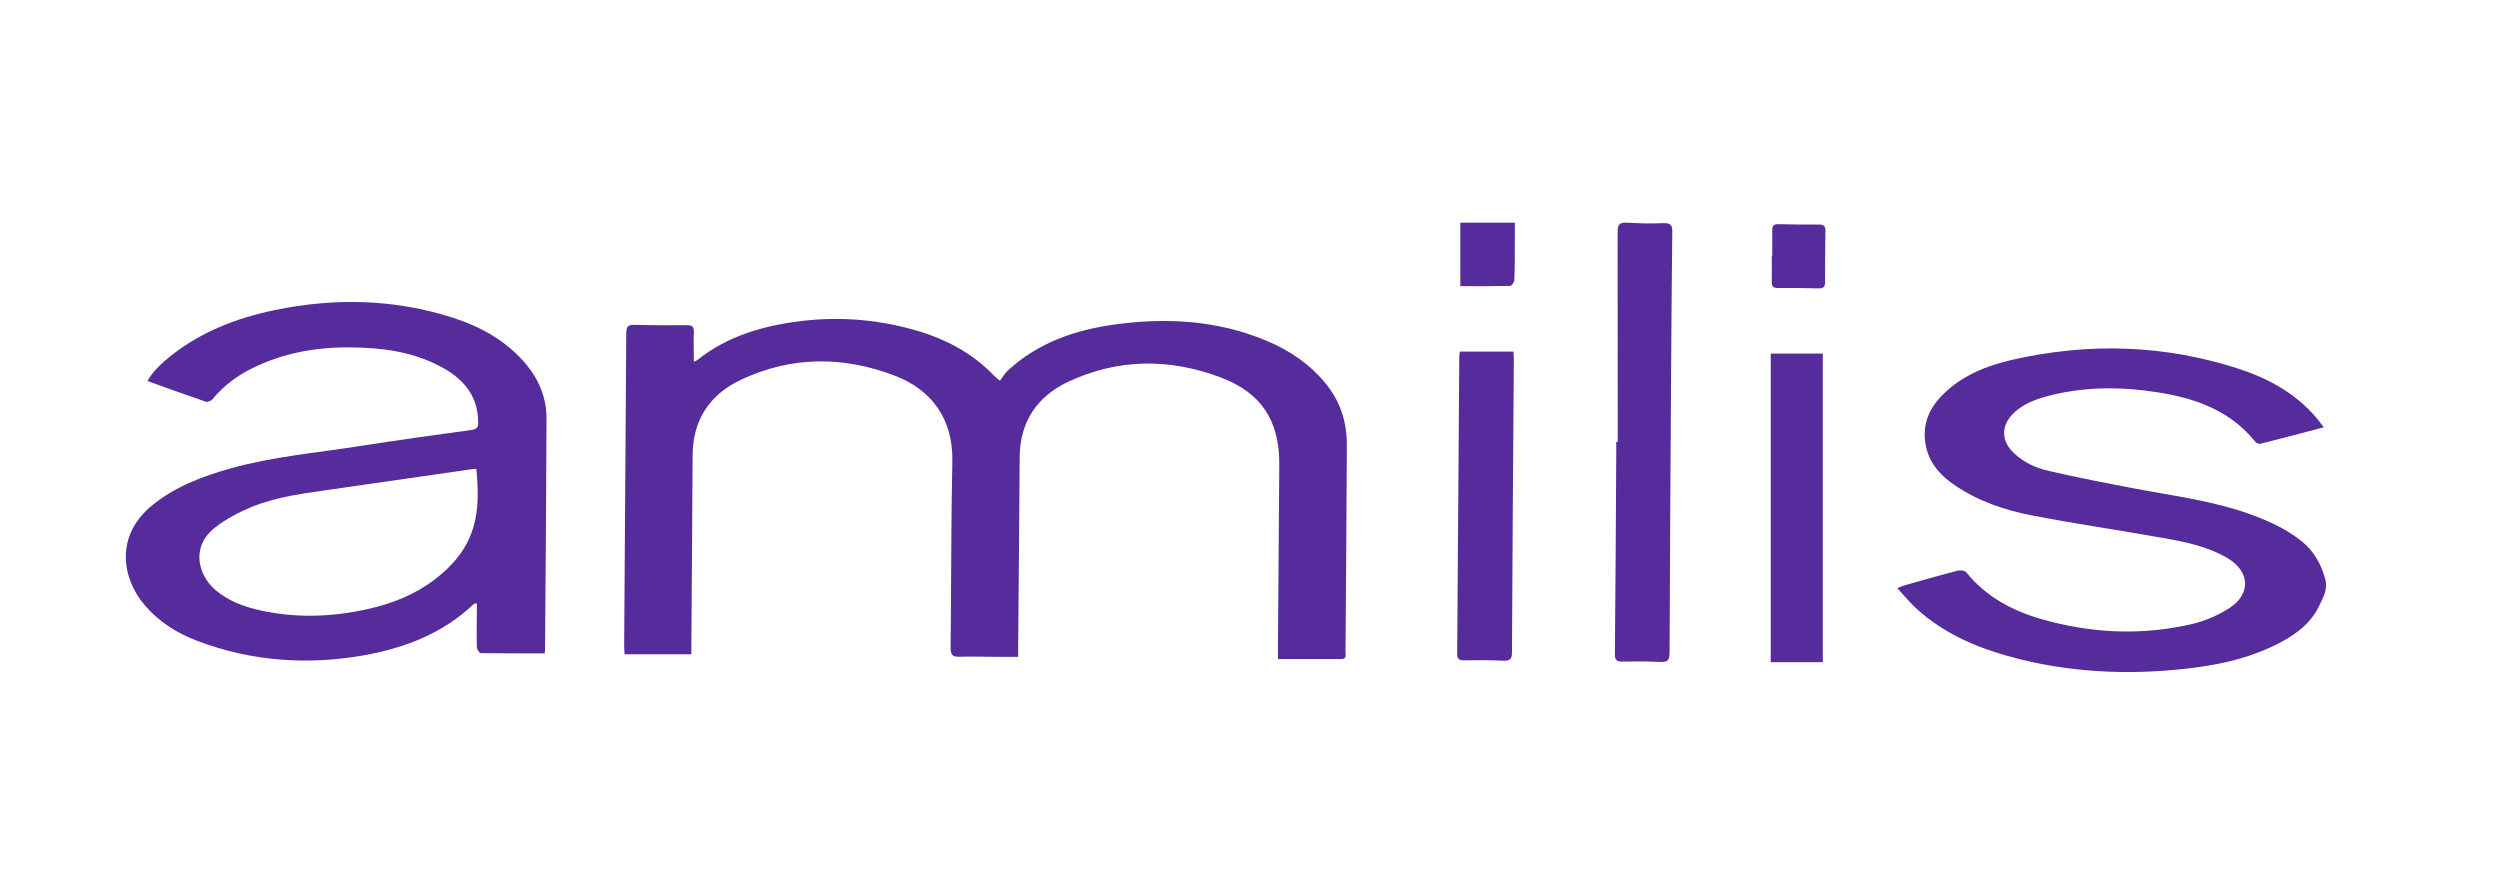 <svg width="140" height="49" viewBox="0 0 140 49" fill="none" xmlns="http://www.w3.org/2000/svg">
<path d="M38.855 20.26C38.966 20.204 39.015 20.19 39.056 20.156C40.764 18.802 42.771 18.232 44.882 17.976C47.034 17.719 49.159 17.892 51.248 18.489C52.922 18.968 54.422 19.746 55.644 21.017C55.72 21.093 55.803 21.162 55.998 21.322C56.143 21.128 56.261 20.912 56.435 20.753C58.129 19.191 60.205 18.475 62.434 18.17C65.329 17.774 68.183 17.934 70.918 19.079C72.196 19.614 73.32 20.364 74.209 21.44C75.042 22.447 75.431 23.62 75.424 24.912C75.41 28.779 75.376 32.639 75.348 36.507C75.348 36.673 75.424 36.902 75.126 36.909C73.959 36.909 72.793 36.909 71.564 36.909C71.564 36.673 71.564 36.493 71.564 36.319C71.592 32.882 71.619 29.452 71.64 26.016C71.654 23.572 70.647 21.996 68.356 21.135C65.503 20.058 62.621 20.072 59.837 21.371C58.087 22.19 57.115 23.606 57.102 25.599C57.081 29.147 57.046 32.688 57.018 36.236C57.018 36.402 57.018 36.562 57.018 36.784C56.629 36.784 56.289 36.784 55.942 36.784C55.206 36.784 54.463 36.757 53.727 36.777C53.352 36.791 53.234 36.68 53.234 36.291C53.276 32.813 53.255 29.341 53.331 25.863C53.387 23.44 52.151 21.815 50.089 21.03C47.208 19.933 44.305 19.94 41.493 21.267C39.737 22.093 38.793 23.523 38.786 25.516C38.772 29.05 38.737 32.577 38.716 36.111C38.716 36.277 38.716 36.437 38.716 36.639H34.974C34.967 36.465 34.953 36.319 34.953 36.166C34.995 30.327 35.036 24.488 35.071 18.649C35.071 18.316 35.148 18.184 35.509 18.191C36.495 18.218 37.487 18.218 38.473 18.212C38.758 18.212 38.869 18.295 38.855 18.593C38.834 19.128 38.855 19.663 38.855 20.246V20.26Z" fill="#562B9B"/>
<path d="M30.494 36.59C29.293 36.59 28.113 36.59 26.932 36.576C26.849 36.576 26.703 36.361 26.703 36.25C26.682 35.583 26.703 34.917 26.703 34.25C26.703 34.104 26.703 33.952 26.703 33.785C26.613 33.799 26.564 33.792 26.537 33.82C24.808 35.465 22.683 36.284 20.392 36.694C17.219 37.256 14.101 37.041 11.067 35.896C9.922 35.465 8.901 34.826 8.096 33.882C6.846 32.417 6.409 30.022 8.512 28.307C9.811 27.244 11.338 26.675 12.935 26.224C15.275 25.571 17.698 25.363 20.086 24.988C22.19 24.662 24.294 24.363 26.404 24.078C26.717 24.037 26.786 23.905 26.779 23.62C26.759 22.093 25.884 21.155 24.627 20.503C23.072 19.69 21.385 19.468 19.656 19.454C17.719 19.433 15.858 19.76 14.115 20.628C13.261 21.051 12.505 21.614 11.893 22.363C11.817 22.454 11.623 22.53 11.525 22.495C10.449 22.128 9.38 21.739 8.255 21.336C8.596 20.746 9.075 20.322 9.568 19.927C11.283 18.566 13.275 17.802 15.393 17.364C18.753 16.67 22.086 16.74 25.37 17.795C26.953 18.309 28.376 19.1 29.466 20.406C30.195 21.28 30.605 22.294 30.605 23.426C30.591 27.765 30.556 32.098 30.522 36.437C30.522 36.479 30.508 36.52 30.494 36.597V36.59ZM26.682 26.259C26.585 26.259 26.495 26.259 26.398 26.279C23.808 26.654 21.225 27.029 18.635 27.397C17.094 27.619 15.539 27.8 14.088 28.39C13.366 28.689 12.643 29.07 12.032 29.55C10.644 30.647 11.123 32.243 12.067 33.042C12.789 33.653 13.643 33.972 14.546 34.174C16.594 34.632 18.635 34.556 20.67 34.09C22.01 33.785 23.273 33.278 24.37 32.431C26.731 30.612 26.911 28.668 26.675 26.259H26.682Z" fill="#562B9B"/>
<path d="M130.148 23.925C128.905 24.252 127.752 24.557 126.593 24.849C126.509 24.87 126.364 24.821 126.308 24.752C124.919 23.016 122.996 22.315 120.906 21.982C118.775 21.641 116.636 21.634 114.533 22.218C113.845 22.412 113.186 22.683 112.686 23.217C112.061 23.877 112.082 24.689 112.734 25.328C113.297 25.884 113.998 26.21 114.748 26.376C116.345 26.744 117.956 27.057 119.566 27.362C121.802 27.786 124.079 28.064 126.225 28.876C127.162 29.23 128.065 29.654 128.863 30.285C129.585 30.855 129.995 31.611 130.224 32.465C130.37 33.021 130.071 33.521 129.835 34C129.377 34.923 128.585 35.507 127.697 35.979C126.225 36.756 124.642 37.159 123.003 37.374C119.691 37.812 116.393 37.721 113.137 36.923C110.985 36.388 108.95 35.583 107.284 34.048C106.93 33.722 106.624 33.34 106.25 32.938C106.423 32.868 106.527 32.813 106.638 32.785C107.645 32.5 108.645 32.209 109.652 31.952C109.79 31.917 110.033 31.952 110.117 32.056C111.2 33.396 112.644 34.18 114.262 34.653C117.06 35.465 119.907 35.611 122.76 34.944C123.489 34.771 124.218 34.458 124.85 34.048C126.072 33.257 125.996 31.993 124.732 31.25C123.607 30.591 122.35 30.341 121.087 30.119C118.664 29.688 116.227 29.334 113.811 28.869C112.262 28.57 110.769 28.064 109.45 27.161C108.693 26.647 108.096 26.002 107.874 25.085C107.603 23.946 107.944 22.967 108.749 22.148C109.839 21.037 111.242 20.475 112.714 20.142C116.97 19.177 121.198 19.301 125.357 20.648C127.016 21.19 128.523 22.009 129.689 23.363C129.835 23.53 129.96 23.71 130.148 23.953V23.925Z" fill="#562B9B"/>
<path d="M90.593 24.745C90.593 20.829 90.593 16.906 90.586 12.99C90.586 12.602 90.67 12.449 91.093 12.47C91.787 12.511 92.482 12.525 93.176 12.497C93.586 12.483 93.655 12.65 93.648 13.011C93.621 15.427 93.6 17.844 93.586 20.267C93.551 25.696 93.516 31.133 93.496 36.562C93.496 36.958 93.391 37.09 92.982 37.069C92.273 37.034 91.565 37.034 90.857 37.048C90.531 37.055 90.434 36.958 90.434 36.625C90.468 32.917 90.489 29.202 90.51 25.495C90.51 25.245 90.51 24.995 90.51 24.745C90.538 24.745 90.566 24.745 90.593 24.745Z" fill="#562B9B"/>
<path d="M81.741 19.69H84.754C84.761 19.864 84.775 20.01 84.775 20.156C84.74 25.62 84.692 31.084 84.671 36.541C84.671 36.916 84.553 37.013 84.192 36.999C83.456 36.965 82.72 36.965 81.977 36.979C81.678 36.979 81.595 36.874 81.602 36.59C81.644 31.042 81.678 25.495 81.72 19.954C81.72 19.871 81.734 19.795 81.748 19.69H81.741Z" fill="#562B9B"/>
<path d="M99.161 19.801H102.077V37.082H99.161V19.801Z" fill="#562B9B"/>
<path d="M81.777 16.025V12.47H84.832C84.832 12.747 84.832 13.004 84.832 13.261C84.832 14.067 84.832 14.872 84.804 15.677C84.804 15.796 84.658 16.004 84.575 16.011C83.651 16.032 82.721 16.025 81.784 16.025H81.777Z" fill="#562B9B"/>
<path d="M99.246 14.323C99.246 13.851 99.246 13.379 99.246 12.907C99.246 12.671 99.302 12.546 99.572 12.553C100.336 12.574 101.1 12.581 101.87 12.574C102.148 12.574 102.231 12.685 102.225 12.949C102.211 13.893 102.197 14.837 102.204 15.781C102.204 16.045 102.127 16.157 101.85 16.149C101.086 16.129 100.322 16.122 99.551 16.129C99.295 16.129 99.211 16.024 99.218 15.781C99.232 15.296 99.218 14.809 99.218 14.323C99.225 14.323 99.239 14.323 99.246 14.323Z" fill="#562B9B"/>
</svg>
